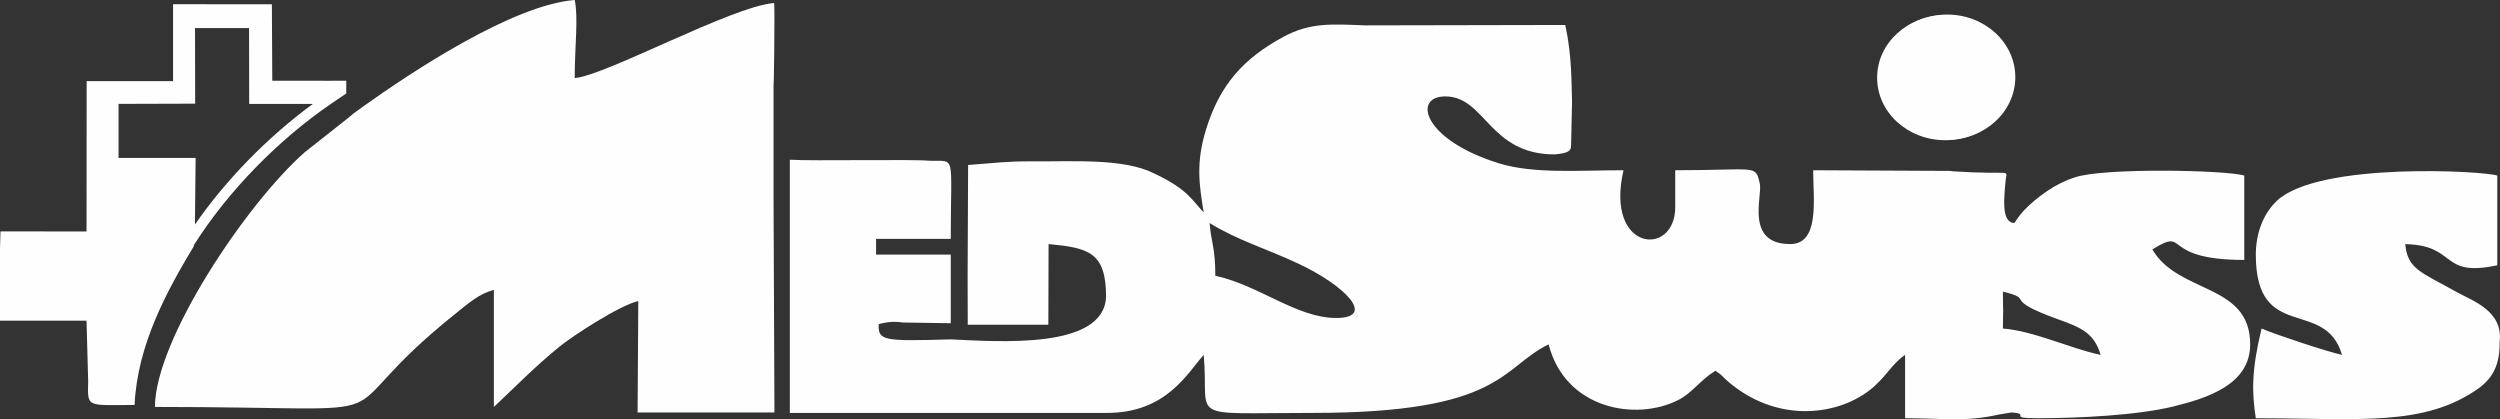 <?xml version="1.0" encoding="UTF-8"?>
<svg id="Layer_1" data-name="Layer 1" xmlns="http://www.w3.org/2000/svg" viewBox="0 0 753.73 126.4">
  <rect x="0" y="0" width="753.73" height="126.4" fill="#333333" stroke="none"/>
  <defs>
    <style>
      .cls-1 {
        fill-rule: evenodd;
      }

      .cls-1, .cls-2 {
        fill: #fefefe;
      }

      .cls-3 {
        fill: none;
      }
    </style>
  </defs>
  <g id="_Слой_1" data-name="Слой_1">
    <g id="_2306408432800" data-name=" 2306408432800">
      <path class="cls-2" d="M586.48,42.27c11.33,0,20.53-8.44,20.53-18.85s-9.2-18.85-20.53-18.85-20.54,8.43-20.54,18.85,9.17,18.85,20.54,18.85Z"/>
      <path class="cls-2" d="M58.77,67.68l.21-20.06h-23.24v-16.3l23.1-.07-.04-22.78h16.29l.04,22.87h19.18c-13.58,9.95-26.17,22.84-35.54,36.35h0ZM97.41,24.35l-15.32-.02-.12-23.04-29.79-.02v23.19h-26.05l-.04,45.33-25.94-.03-.15,5.07v21.84h26.09l.49,18.29c-.19,8.1-.56,7.14,13.99,7.14.85-18.34,9.94-34.68,17.86-47.86-.01-.11-.01-.21-.01-.31l.07-.1c10.19-16.1,25.38-31.7,41.66-42.78l4.15-2.81h.09v-3.91l-6.99.03h0Z"/>
      <path class="cls-1" d="M587.06,4.39c11.34,0,20.54,8.45,20.54,18.87s-9.2,18.88-20.54,18.88-20.57-8.46-20.57-18.88,9.2-18.87,20.57-18.87ZM680.11,76.76c0,26.74,20.92,12.82,25.99,30.24-4.3-.92-20.33-6.22-24.25-7.95-3.07,12.6-2.94,19.21-1.74,27.05,31.19,0,50.91,2.74,67.55-9.29,3.88-3.03,6.05-6.79,5.96-13.68,1.16-9.44-8.23-12.44-12.97-15.09-10.66-5.99-14.78-6.83-15.49-14.44,15.9.34,10.21,10.12,27.75,6.38v-27.04c-3.64-1.39-53.61-4.26-66.35,7.51-3.96,3.64-6.45,9.57-6.45,16.33h0ZM468.66,46.55c4.5-.37,5-1.2,5.01-2.7l.29-13.17c-.21-5.78,0-13.75-2.04-23.15l-60.42.12c-10.13-.4-16.56-.9-24.67,3.52-11.89,6.45-19.15,14.4-23.29,28.11-2.96,9.81-2.05,16.15-.63,24.76-3.66-3.76-4.62-6.87-14.92-11.74-9.17-4.64-24.3-3.56-37.34-3.65-6.59-.05-10.45.45-18.77,1.09l-.15,33.49.04,14.68h24.3s.07-24.33.07-24.33c12.07,1.15,17.33,2.45,17.33,15.91-.64,15.87-31.97,13.52-46.82,12.83-20.27.59-21.99.44-21.71-4.62,3.61-.89,5.14-.71,7.47-.46l14.24.21v-20.69h-22.52v-4.75h22.52c0-26.39,1.73-23.22-6.58-23.55-4.35-.49-35.52.12-41.94-.3v76.33h95.34c18.16.15,24.54-12.06,29.44-17.49,1.84,20.08-6.36,17.49,32.96,17.49,57.2,0,56.7-13.71,71.03-20.67,4.98,19.52,26.31,23.28,39.09,16.78,4.28-2.18,6.59-6.01,11.2-8.82,2.57,1.74,1.79,1.5,3.58,3.05,14.5,12.62,32.56,10.72,42.77,2.92,4.94-3.78,6.7-7.96,10.83-10.75v19.09c11.41,0,18.12,1.21,28.26-1.11l3.8-.63c6.25.44-1.72,1.74,7.84,1.74,12.82,0,30.42-.91,41.16-3.58,9.8-2.45,22.98-6.45,22.98-18.69,0-18.51-21.69-15.15-29.49-28.62,11.25-6.93,1.78,3.17,27.71,3.17v-25.44c-5.67-1.69-42.87-2.4-51.21.59-5.88,1.88-11.37,5.97-15.26,9.96-1.14,1.39-.82.79-2.85,3.76-4-.13-3.12-7.57-2.62-12.88.31-3.58,2.49-1.53-15.69-2.69l-1.23-.14-41.11-.2c0,8.63,2.07,22.26-6.92,22.26-13.78,0-8.28-14.59-9.17-18.27-1.43-5.81-.54-3.99-25.5-3.99v11.13c0,15.18-21.3,13.5-15.59-11.13-13.26,0-27.11,1.16-37.58-2.1-22.76-7.02-26.19-20.16-16.15-20.16,12.07,0,13.2,17.48,32.92,17.48h0ZM402.78,95.86c-11.83,0-23.33-9.94-36.37-12.72,0-8.44-1.17-9.63-1.74-15.9,8.52,5.24,16.75,7.57,26.61,12.17,14.24,6.62,23.85,16.46,11.5,16.46h0ZM633.32,107c-9.38-2.01-20.19-7.24-29.46-7.95.17-9.47.04-1.63,0-11.13,10.17,2.49-1.06,1.97,16.83,8.42,6.82,2.43,10.75,4.16,12.63,10.67h0Z"/>
      <path class="cls-1" d="M233.23,24.24c0,7.86.49-24.07.12-23.33-12.76,1.03-50.74,21.87-60.08,22.63,0-9.4,1.14-18.33,0-23.54-18.7,1.51-48.86,21.45-64.06,32.3-2.9,2.08-2.21,1.57-4.84,3.74l-12.45,9.82c-17.72,15.59-45.2,56.72-45.2,76.83,84.38,0,47.57,6.28,90.52-28.05,3.72-2.96,7.08-6.06,11.66-7.24v35.3c7.97-7.51,11.99-11.78,19.62-18.06,4.27-3.51,18.43-12.64,23.92-13.88l-.21,33.6h41.26l-.27-64.22V24.24s.01,0,.01,0Z"/>
    </g>
    <rect class="cls-3" x="-48.33" y="-149.4" width="850.39" height="425.2"/>
  </g>
</svg>